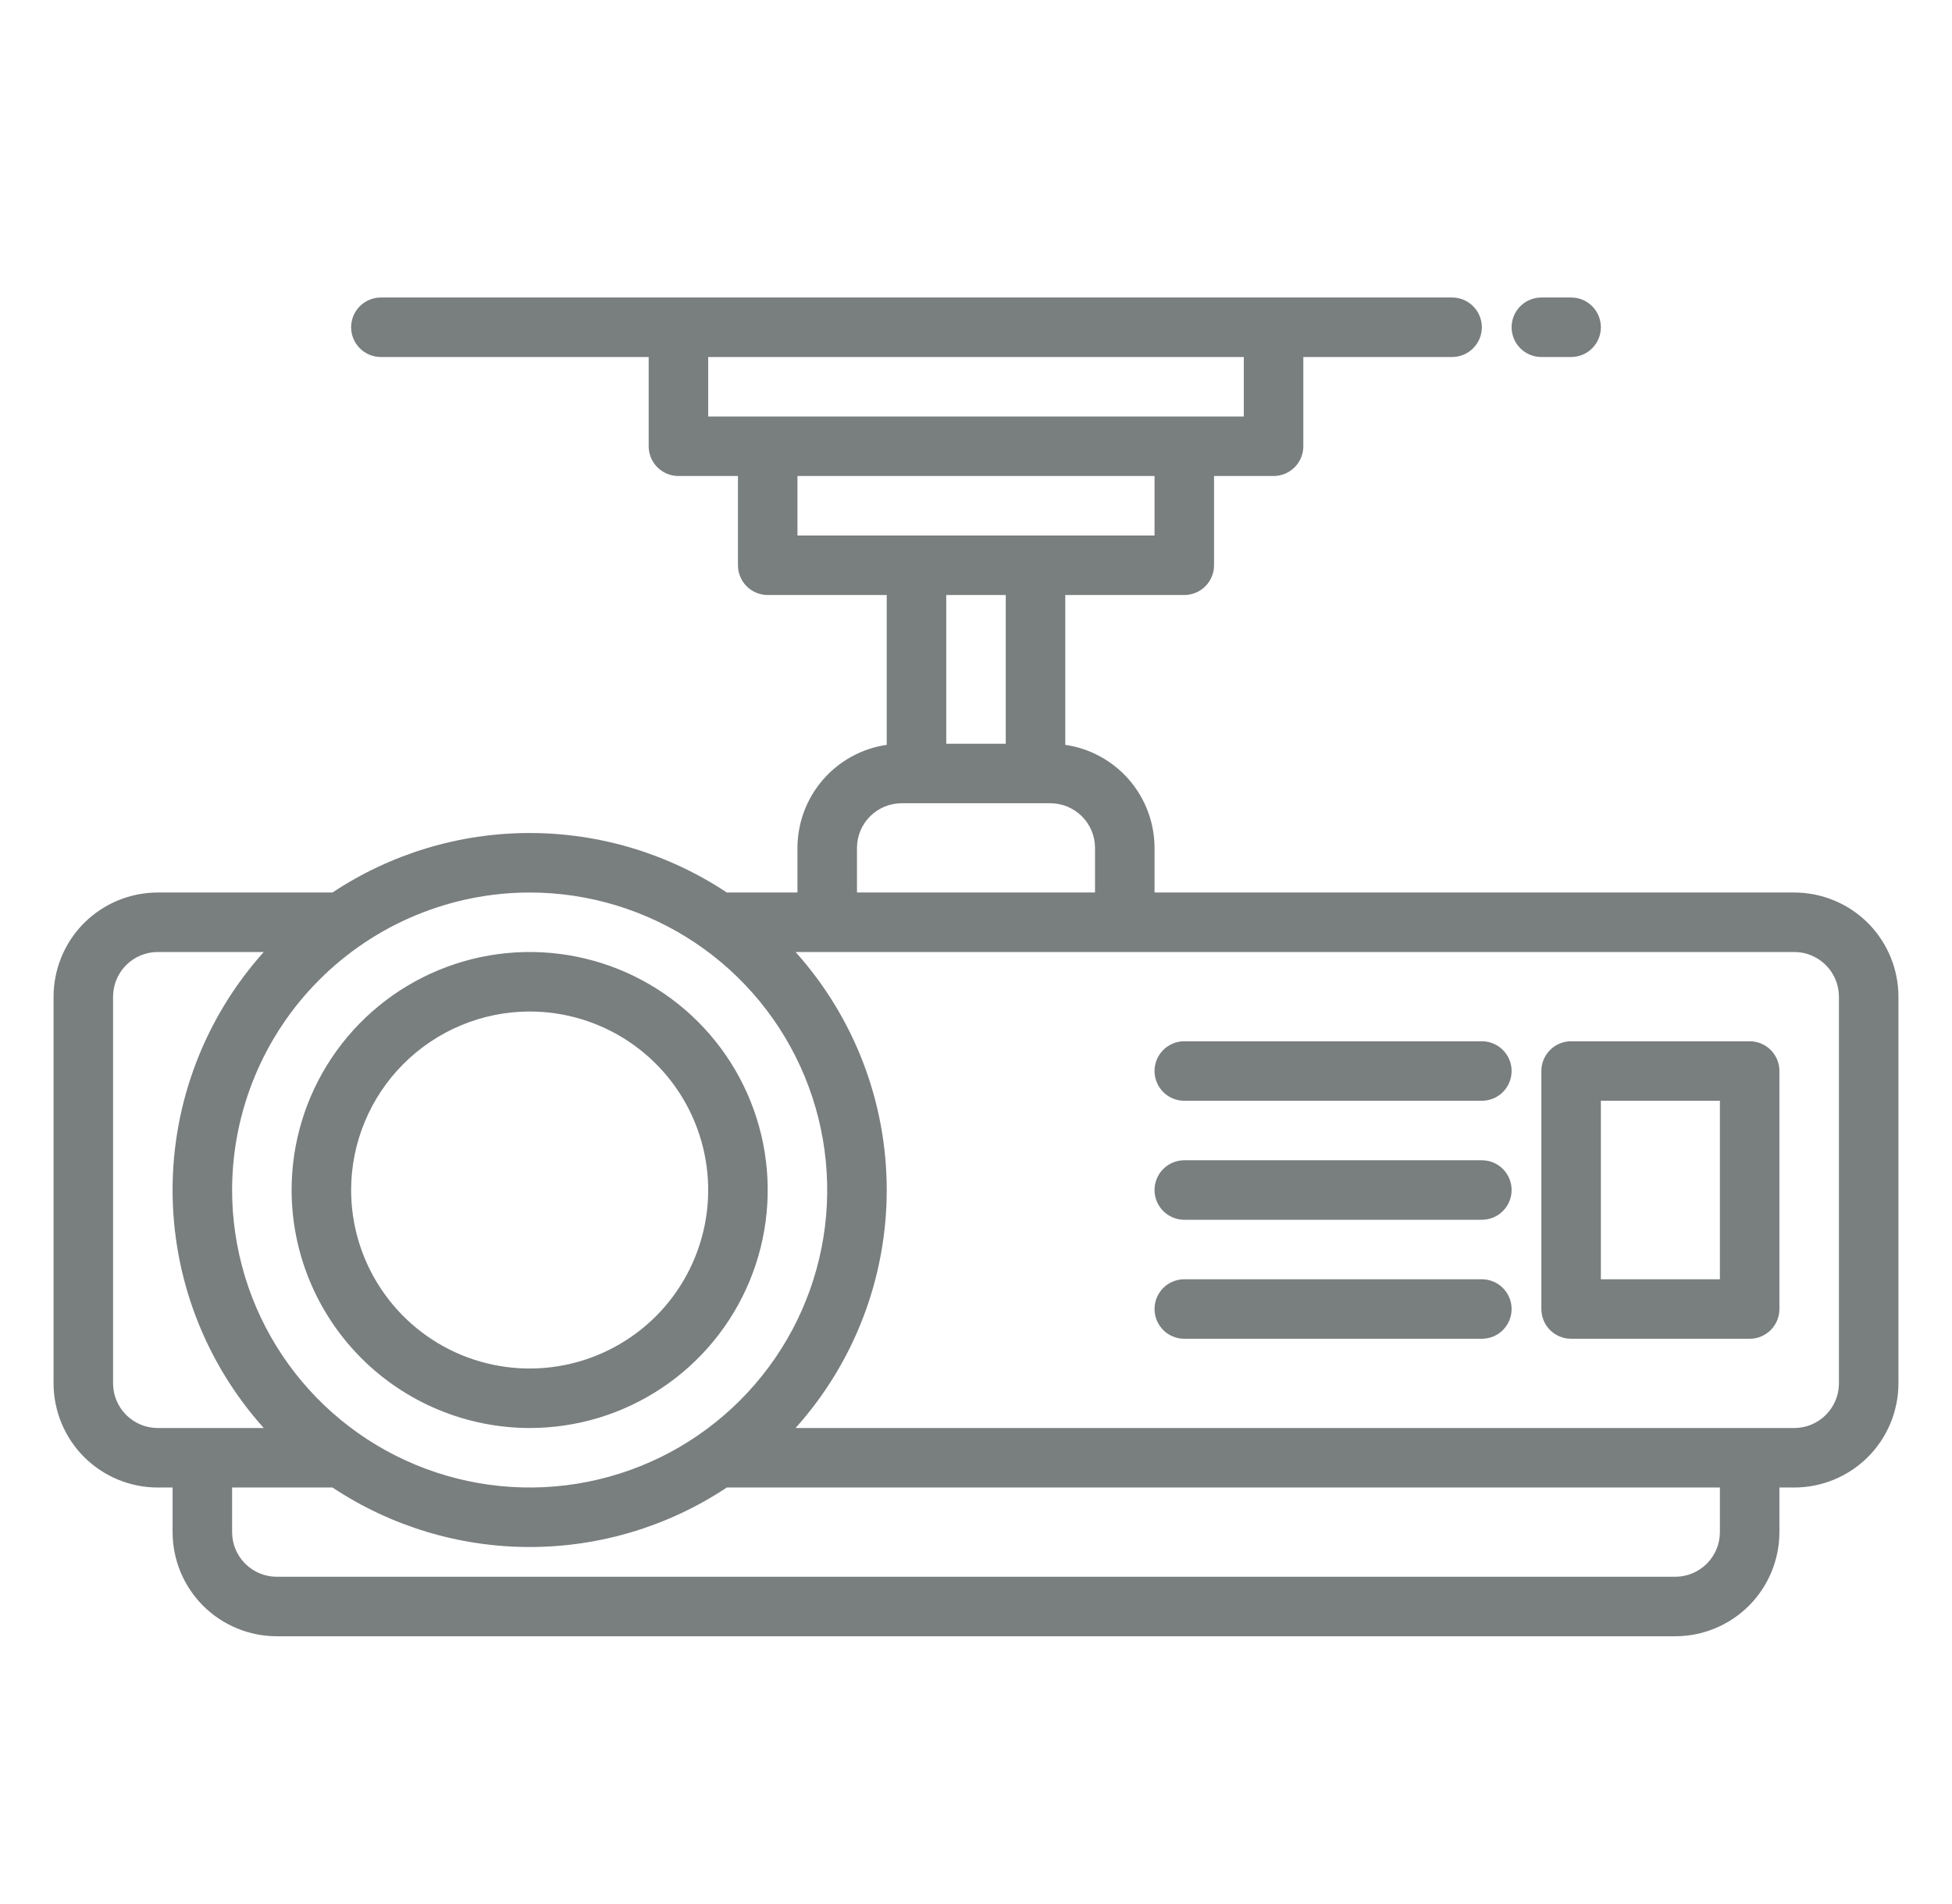 <svg width="41" height="40" viewBox="0 0 41 40" fill="none" xmlns="http://www.w3.org/2000/svg">
<path d="M37.688 18.75H24.25V17.812C24.249 17.287 24.059 16.779 23.715 16.381C23.371 15.984 22.895 15.723 22.375 15.648V12.5H24.875C25.041 12.5 25.2 12.434 25.317 12.317C25.434 12.2 25.5 12.041 25.5 11.875V10H26.75C26.916 10 27.075 9.934 27.192 9.817C27.309 9.7 27.375 9.541 27.375 9.375V7.5H30.5C30.666 7.5 30.825 7.434 30.942 7.317C31.059 7.2 31.125 7.041 31.125 6.875C31.125 6.709 31.059 6.55 30.942 6.433C30.825 6.316 30.666 6.25 30.5 6.25H8C7.834 6.25 7.675 6.316 7.558 6.433C7.441 6.55 7.375 6.709 7.375 6.875C7.375 7.041 7.441 7.2 7.558 7.317C7.675 7.434 7.834 7.5 8 7.5H13.625V9.375C13.625 9.541 13.691 9.7 13.808 9.817C13.925 9.934 14.084 10 14.25 10H15.5V11.875C15.5 12.041 15.566 12.2 15.683 12.317C15.8 12.434 15.959 12.5 16.125 12.5H18.625V15.648C18.105 15.723 17.629 15.984 17.285 16.381C16.941 16.779 16.751 17.287 16.75 17.812V18.75H15.266C14.039 17.935 12.598 17.5 11.125 17.5C9.652 17.5 8.211 17.935 6.984 18.75H3.312C2.733 18.751 2.177 18.981 1.766 19.391C1.356 19.802 1.126 20.358 1.125 20.938V29.062C1.126 29.642 1.356 30.198 1.766 30.609C2.177 31.019 2.733 31.249 3.312 31.25H3.625V32.188C3.626 32.767 3.856 33.324 4.266 33.734C4.677 34.144 5.233 34.374 5.812 34.375H35.188C35.767 34.374 36.324 34.144 36.734 33.734C37.144 33.324 37.374 32.767 37.375 32.188V31.25H37.688C38.267 31.249 38.824 31.019 39.234 30.609C39.644 30.198 39.874 29.642 39.875 29.062V20.938C39.874 20.358 39.644 19.802 39.234 19.391C38.824 18.981 38.267 18.751 37.688 18.75ZM14.875 8.75V7.5H26.125V8.75H14.875ZM16.75 11.25V10H24.25V11.25H16.75ZM21.125 12.5V15.625H19.875V12.5H21.125ZM18 17.812C18 17.564 18.099 17.326 18.275 17.15C18.451 16.974 18.689 16.875 18.938 16.875H22.062C22.311 16.875 22.549 16.974 22.725 17.15C22.901 17.326 23 17.564 23 17.812V18.75H18V17.812ZM11.125 18.75C12.361 18.75 13.569 19.117 14.597 19.803C15.625 20.49 16.426 21.466 16.899 22.608C17.372 23.75 17.496 25.007 17.255 26.219C17.014 27.432 16.419 28.545 15.544 29.419C14.67 30.294 13.557 30.889 12.344 31.13C11.132 31.371 9.875 31.247 8.733 30.774C7.591 30.301 6.615 29.5 5.928 28.472C5.242 27.445 4.875 26.236 4.875 25C4.877 23.343 5.536 21.754 6.708 20.583C7.879 19.411 9.468 18.752 11.125 18.75ZM3.312 30C3.064 30 2.826 29.901 2.65 29.725C2.474 29.549 2.375 29.311 2.375 29.062V20.938C2.375 20.689 2.474 20.451 2.65 20.275C2.826 20.099 3.064 20 3.312 20H5.54C4.307 21.374 3.625 23.154 3.625 25C3.625 26.846 4.307 28.626 5.54 30H3.312ZM36.125 32.188C36.125 32.436 36.026 32.674 35.85 32.85C35.674 33.026 35.436 33.125 35.188 33.125H5.812C5.564 33.125 5.326 33.026 5.15 32.85C4.974 32.674 4.875 32.436 4.875 32.188V31.25H6.984C8.211 32.065 9.652 32.5 11.125 32.5C12.598 32.5 14.039 32.065 15.266 31.25H36.125V32.188ZM38.625 29.062C38.625 29.311 38.526 29.549 38.35 29.725C38.174 29.901 37.936 30 37.688 30H16.71C17.943 28.626 18.625 26.846 18.625 25C18.625 23.154 17.943 21.374 16.71 20H37.688C37.936 20 38.174 20.099 38.35 20.275C38.526 20.451 38.625 20.689 38.625 20.938V29.062Z" fill="#797E7F"/>
<path d="M11.125 30C12.114 30 13.081 29.707 13.903 29.157C14.725 28.608 15.366 27.827 15.744 26.913C16.123 26 16.222 24.994 16.029 24.025C15.836 23.055 15.36 22.164 14.661 21.465C13.961 20.765 13.07 20.289 12.101 20.096C11.13 19.903 10.125 20.002 9.212 20.381C8.298 20.759 7.517 21.4 6.968 22.222C6.418 23.044 6.125 24.011 6.125 25C6.126 26.326 6.654 27.596 7.591 28.534C8.528 29.471 9.799 29.998 11.125 30ZM11.125 21.25C11.867 21.25 12.592 21.47 13.208 21.882C13.825 22.294 14.306 22.88 14.589 23.565C14.873 24.25 14.948 25.004 14.803 25.732C14.658 26.459 14.301 27.127 13.777 27.652C13.252 28.176 12.584 28.533 11.857 28.678C11.129 28.823 10.375 28.748 9.69 28.465C9.005 28.181 8.419 27.7 8.007 27.083C7.595 26.467 7.375 25.742 7.375 25C7.376 24.006 7.772 23.053 8.475 22.35C9.178 21.647 10.131 21.251 11.125 21.25Z" fill="#797E7F"/>
<path d="M36.75 21.875H33C32.834 21.875 32.675 21.941 32.558 22.058C32.441 22.175 32.375 22.334 32.375 22.5V27.5C32.375 27.666 32.441 27.825 32.558 27.942C32.675 28.059 32.834 28.125 33 28.125H36.75C36.916 28.125 37.075 28.059 37.192 27.942C37.309 27.825 37.375 27.666 37.375 27.5V22.5C37.375 22.334 37.309 22.175 37.192 22.058C37.075 21.941 36.916 21.875 36.75 21.875ZM36.125 26.875H33.625V23.125H36.125V26.875Z" fill="#797E7F"/>
<path d="M31.125 21.875H24.875C24.709 21.875 24.55 21.941 24.433 22.058C24.316 22.175 24.25 22.334 24.25 22.5C24.25 22.666 24.316 22.825 24.433 22.942C24.55 23.059 24.709 23.125 24.875 23.125H31.125C31.291 23.125 31.45 23.059 31.567 22.942C31.684 22.825 31.75 22.666 31.75 22.5C31.75 22.334 31.684 22.175 31.567 22.058C31.45 21.941 31.291 21.875 31.125 21.875Z" fill="#797E7F"/>
<path d="M31.125 24.375H24.875C24.709 24.375 24.55 24.441 24.433 24.558C24.316 24.675 24.25 24.834 24.25 25C24.25 25.166 24.316 25.325 24.433 25.442C24.55 25.559 24.709 25.625 24.875 25.625H31.125C31.291 25.625 31.45 25.559 31.567 25.442C31.684 25.325 31.75 25.166 31.75 25C31.75 24.834 31.684 24.675 31.567 24.558C31.45 24.441 31.291 24.375 31.125 24.375Z" fill="#797E7F"/>
<path d="M31.125 26.875H24.875C24.709 26.875 24.55 26.941 24.433 27.058C24.316 27.175 24.25 27.334 24.25 27.5C24.25 27.666 24.316 27.825 24.433 27.942C24.55 28.059 24.709 28.125 24.875 28.125H31.125C31.291 28.125 31.45 28.059 31.567 27.942C31.684 27.825 31.75 27.666 31.75 27.5C31.75 27.334 31.684 27.175 31.567 27.058C31.45 26.941 31.291 26.875 31.125 26.875Z" fill="#797E7F"/>
<path d="M32.375 7.5H33C33.166 7.5 33.325 7.434 33.442 7.317C33.559 7.2 33.625 7.041 33.625 6.875C33.625 6.709 33.559 6.55 33.442 6.433C33.325 6.316 33.166 6.25 33 6.25H32.375C32.209 6.25 32.05 6.316 31.933 6.433C31.816 6.55 31.75 6.709 31.75 6.875C31.75 7.041 31.816 7.2 31.933 7.317C32.05 7.434 32.209 7.5 32.375 7.5Z" fill="#797E7F"/>
</svg>
